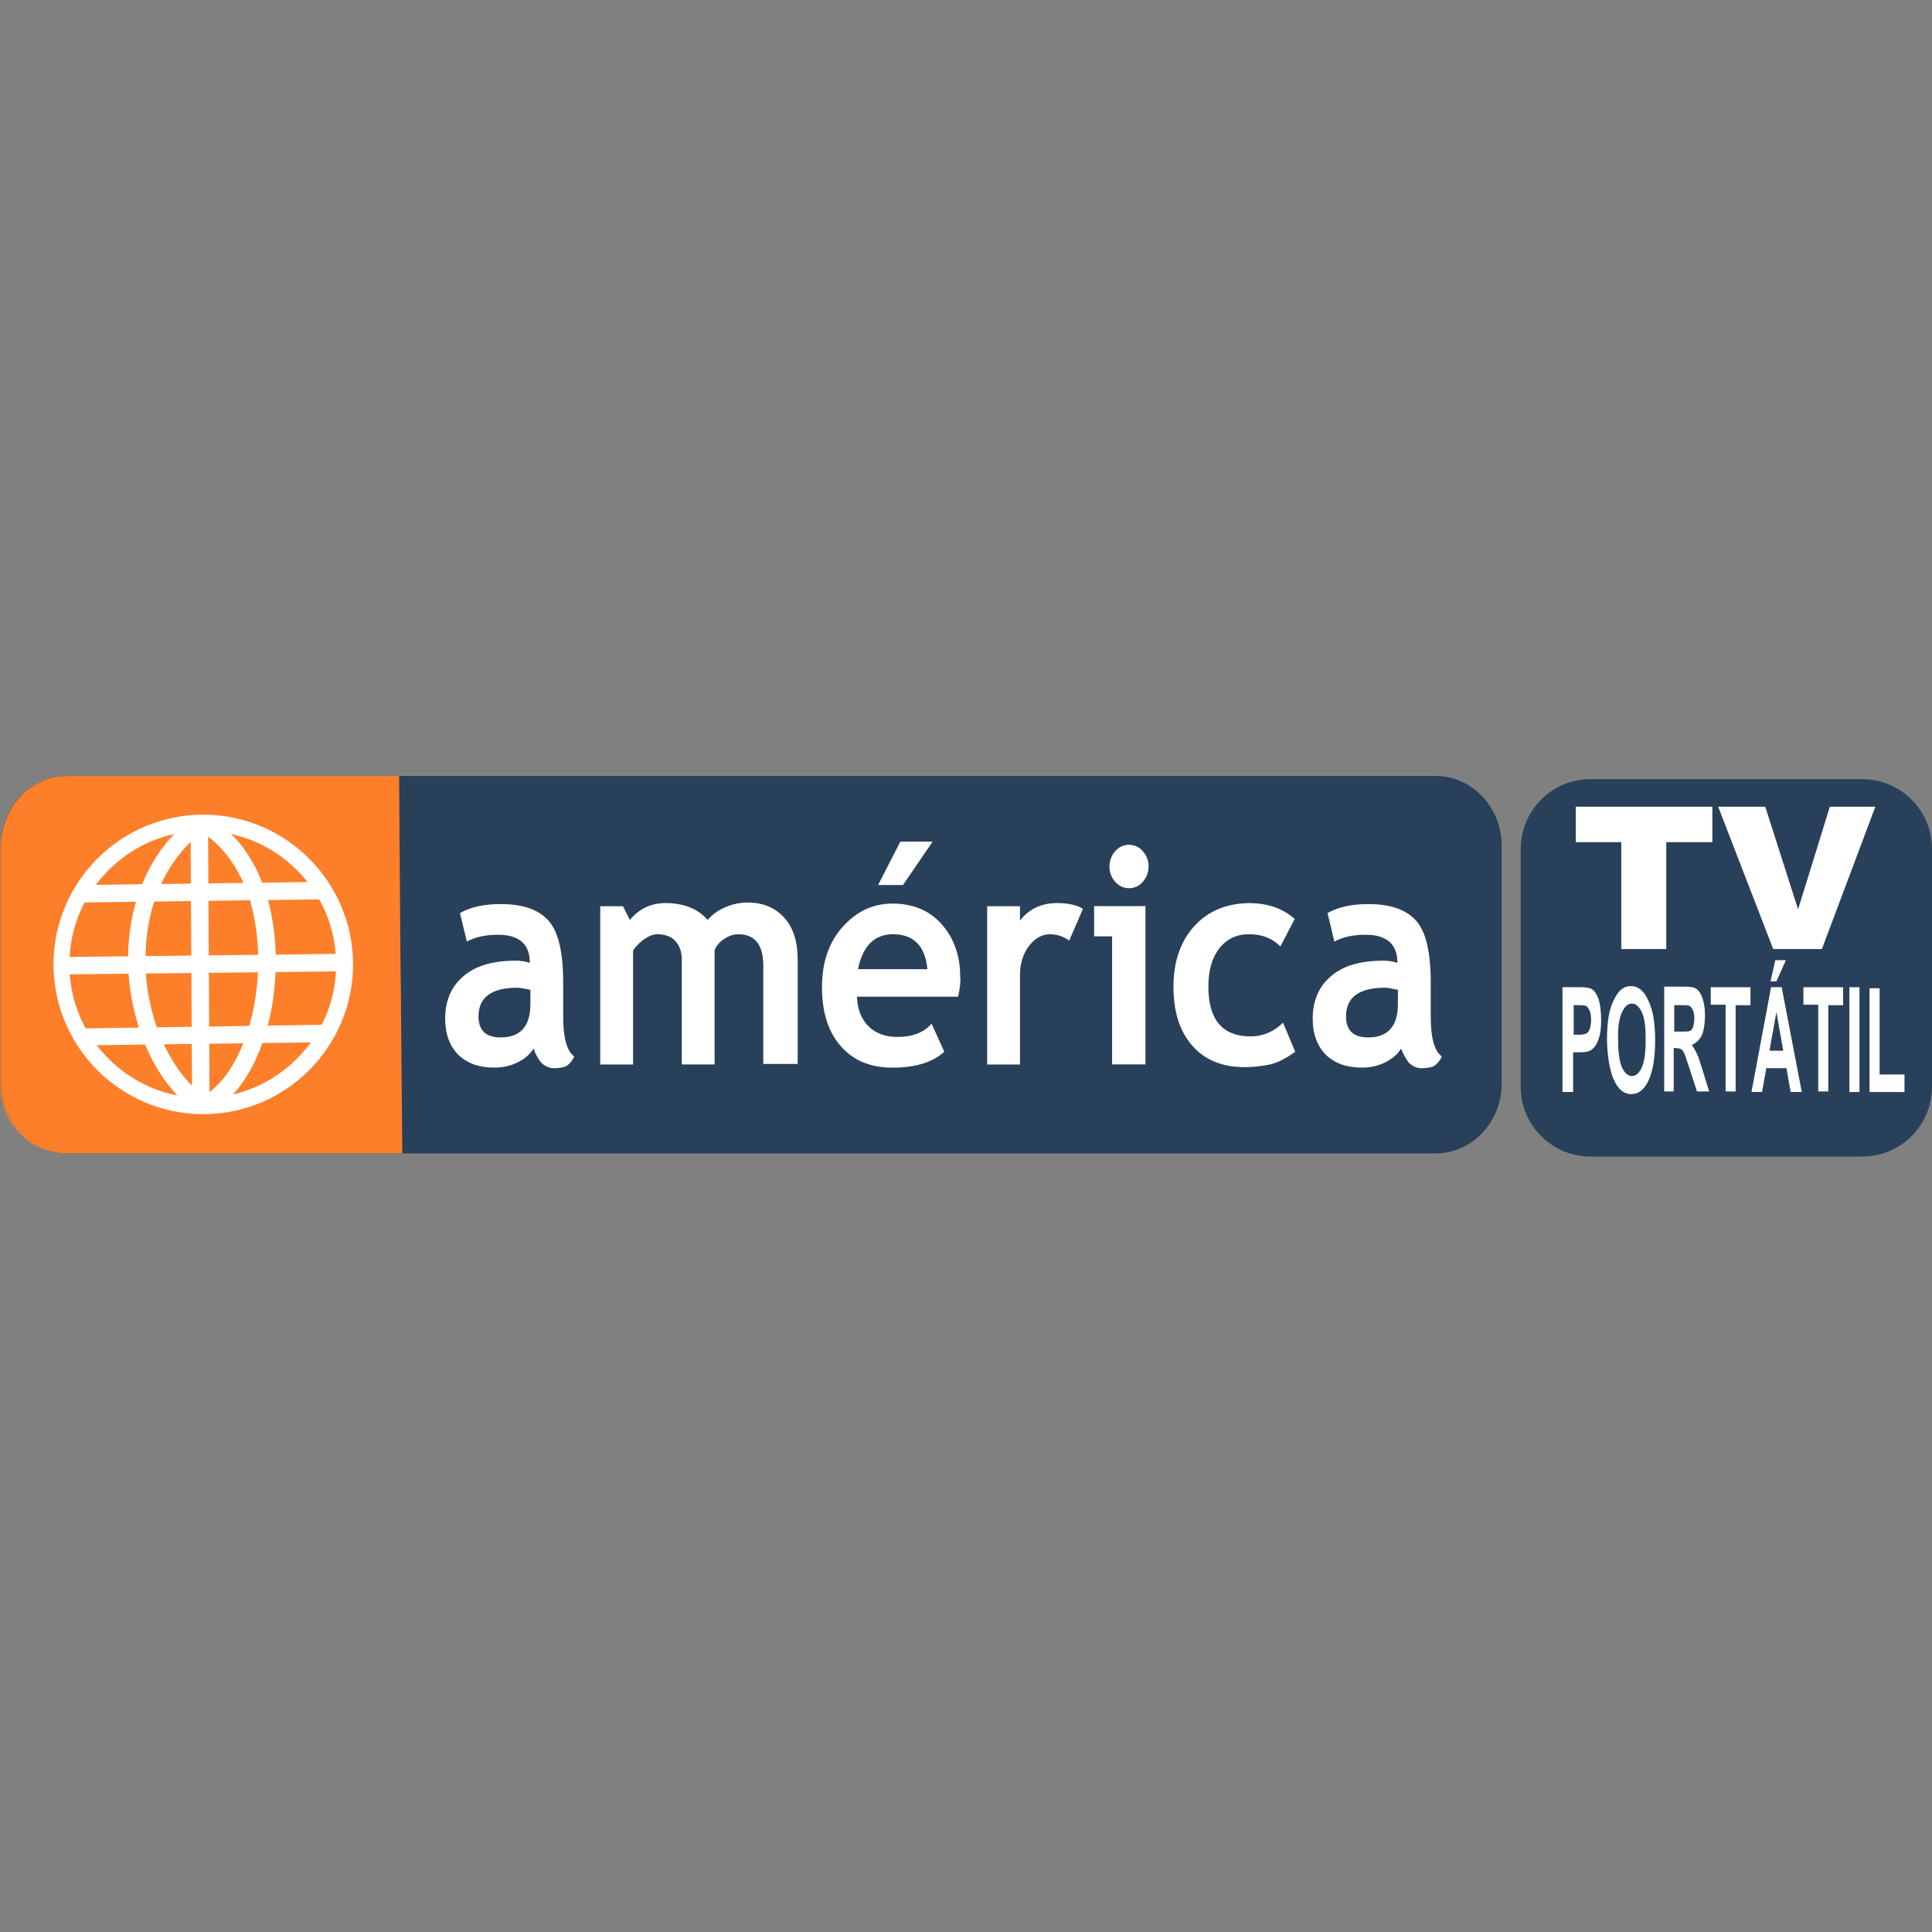 <?xml version="1.0" encoding="utf-8"?>
<!-- Generator: Adobe Illustrator 24.3.0, SVG Export Plug-In . SVG Version: 6.00 Build 0)  -->
<svg version="1.1" id="Layer_1" xmlns="http://www.w3.org/2000/svg" xmlns:xlink="http://www.w3.org/1999/xlink" x="0px" y="0px"
	 viewBox="0 0 512 512" style="enable-background:new 0 0 512 512;" xml:space="preserve">
<rect x="0" y="0" width="512" height="512" fill="#808080" stroke="none"/>
<style type="text/css">
	.st0{fill:#29405A;}
	.st1{fill:#FFFFFF;}
	.st2{fill:#FF802B;}
	.st3{fill:#FE7F2A;}
</style>
<g id="XMLID_1_">
	<path id="XMLID_18_" class="st0" d="M421.52,206.48h71.96c10.24,0,18.52,8.28,18.52,18.52v62.98c0,10.24-8.28,18.52-18.52,18.52
		h-71.96c-10.24,0-18.52-8.28-18.52-18.52V225C403.01,214.76,411.28,206.48,421.52,206.48z"/>
	<polygon id="XMLID_19_" class="st1" points="417.6,213.78 453.79,213.78 453.79,223.18 441.58,223.18 441.58,251.51 429.66,251.51 
		429.66,223.18 417.6,223.18 	"/>
	<polygon id="XMLID_20_" class="st1" points="455.33,213.78 467.81,213.78 476.51,240.99 484.93,213.78 496.99,213.78 
		482.82,251.51 469.92,251.51 	"/>
	<path id="XMLID_34_" class="st1" d="M504.71,289.39v-4.63h-6.59v-22.86h-2.67v27.49H504.71z M492.78,289.39v-27.77h-2.67v27.77
		H492.78z M484.51,289.39v-23h3.93v-4.77h-10.52v4.63h3.93v23h2.67V289.39z M470.76,260.07l2.52-5.61h-2.81l-1.26,5.61H470.76z
		 M468.94,278.44l1.82-10.24l1.82,10.24H468.94z M472.16,261.61h-2.81l-5.19,27.77h2.81l1.12-6.31h5.33l1.12,6.31h2.95
		L472.16,261.61z M459.96,289.39v-23h3.93v-4.77h-10.52v4.63h3.93v23h2.67V289.39z M443.55,266.38h2.1c1.12,0,1.68,0,1.96,0.14
		c0.42,0.14,0.7,0.56,0.98,1.12c0.28,0.56,0.42,1.26,0.42,2.24c0,0.84-0.14,1.54-0.28,2.1c-0.14,0.56-0.42,0.98-0.7,1.12
		c-0.28,0.28-1.12,0.28-2.38,0.28h-1.96v-7.01H443.55z M443.55,289.39v-11.64h0.56c0.56,0,1.12,0.14,1.4,0.28
		c0.28,0.14,0.56,0.56,0.84,1.12c0.28,0.56,0.7,1.96,1.4,4.07l1.96,6.03h3.23l-1.68-5.47c-0.7-2.1-1.12-3.65-1.54-4.49
		c-0.42-0.84-0.84-1.68-1.4-2.38c1.12-0.42,1.96-1.26,2.67-2.52c0.56-1.4,0.84-3.09,0.84-5.19c0-1.68-0.14-3.09-0.56-4.35
		c-0.42-1.26-0.84-2.1-1.54-2.67c-0.7-0.56-1.68-0.7-3.09-0.7h-5.61v27.77h2.52V289.39z M429.8,268.34c0.7-1.54,1.54-2.38,2.67-2.38
		c1.12,0,1.96,0.84,2.67,2.38c0.7,1.54,0.98,3.93,0.98,7.15c0,3.23-0.28,5.61-0.98,7.29c-0.7,1.54-1.54,2.38-2.67,2.38
		c-1.12,0-1.96-0.84-2.67-2.38c-0.7-1.68-0.98-4.07-0.98-7.15C428.68,272.27,429.1,269.89,429.8,268.34z M427.69,286.16
		c1.12,2.52,2.67,3.79,4.63,3.79c1.96,0,3.51-1.26,4.63-3.79c1.12-2.52,1.68-6.03,1.68-10.52s-0.56-8-1.82-10.52
		c-1.12-2.52-2.67-3.79-4.63-3.79c-1.12,0-1.96,0.42-2.81,1.12c-0.56,0.56-1.12,1.4-1.68,2.52c-0.56,1.12-0.98,2.38-1.26,3.79
		c-0.42,1.96-0.56,4.35-0.56,7.15C426.01,280.13,426.57,283.63,427.69,286.16z M418.16,266.38c0.98,0,1.54,0,1.96,0.14
		s0.84,0.56,1.12,1.26c0.28,0.7,0.42,1.54,0.42,2.52c0,0.84-0.14,1.54-0.28,2.1c-0.14,0.56-0.42,1.12-0.84,1.4
		c-0.42,0.28-1.12,0.42-2.1,0.42h-1.4v-7.86L418.16,266.38L418.16,266.38z M416.89,289.39v-10.52h1.68c1.26,0,2.1-0.14,2.81-0.42
		c0.42-0.28,0.98-0.7,1.4-1.26c0.42-0.7,0.84-1.54,1.12-2.67c0.28-1.12,0.42-2.52,0.42-4.35c0-2.24-0.28-4.07-0.7-5.47
		c-0.56-1.4-1.12-2.24-1.96-2.67c-0.56-0.28-1.54-0.42-3.23-0.42h-4.35v27.77L416.89,289.39L416.89,289.39z"/>
	<path id="XMLID_35_" class="st0" d="M17.82,205.64h362.61c9.68,0,17.53,8.28,17.53,18.52v62.98c0,10.24-7.86,18.52-17.53,18.52
		H17.82c-9.68,0-17.53-8.28-17.53-18.52v-62.98C0.14,213.92,8,205.64,17.82,205.64"/>
	<path id="XMLID_36_" class="st2" d="M17.25,205.5c-7.15,0-16.83,6.31-17.25,18.66v62.7c-0.14,10.1,7.29,18.66,17.25,18.66h0.14
		C7.86,305.38,0.14,297.1,0.14,287v-62.98c0-10.24,7.86-18.52,17.53-18.52h87.95l0,0H18.66C18.24,205.5,17.82,205.5,17.25,205.5"/>
	<path id="XMLID_37_" class="st3" d="M105.77,205.64H17.82c-9.68,0-17.53,8.28-17.53,18.52v62.98c0,10.1,7.72,18.38,17.25,18.52
		c0.42,0,0.84,0,1.26,0h87.81C105.77,205.22,106.47,304.53,105.77,205.64"/>
	<path id="XMLID_38_" class="st1" d="M91.32,255.58h-2.24c0,9.82-3.93,18.52-10.38,24.97c-6.45,6.45-15.15,10.38-24.97,10.38
		c-9.82,0-18.52-3.93-24.97-10.38c-6.45-6.45-10.38-15.15-10.38-24.97c0-9.82,3.93-18.52,10.38-24.97s15.15-10.38,24.97-10.38
		s18.52,3.93,24.97,10.38c6.45,6.45,10.38,15.15,10.38,24.97H91.32h2.24c0-10.94-4.49-20.9-11.64-28.05
		c-7.15-7.15-17.11-11.64-28.05-11.64s-20.9,4.49-28.05,11.64c-7.15,7.15-11.64,17.11-11.64,28.05s4.49,20.9,11.64,28.05
		c7.15,7.15,17.11,11.64,28.05,11.64s20.9-4.49,28.05-11.64c7.15-7.15,11.64-17.11,11.64-28.05L91.32,255.58L91.32,255.58z"/>
	<polyline id="XMLID_39_" class="st1" points="90.9,252.77 16.13,253.62 16.27,258.24 91.04,257.4 	"/>
	<polyline id="XMLID_40_" class="st1" points="85.29,233.7 21.32,234.54 21.32,239.17 85.29,238.33 	"/>
	<polyline id="XMLID_41_" class="st1" points="85.43,271.57 21.32,272.55 21.32,277.04 85.57,276.2 	"/>
	<polygon id="XMLID_42_" class="st1" points="50.5,218.13 50.92,294.15 51.9,295.14 55.55,292.19 54.71,291.07 50.92,293.59 
		51.62,294.86 53.59,293.45 55.13,291.91 54.85,291.49 53.16,293.17 55.55,293.17 55.13,218.13 	"/>
	<path id="XMLID_43_" class="st1" d="M51.34,216.3c-6.17,4.77-10.66,10.8-13.33,17.25c-2.81,6.45-4.07,13.61-4.07,20.48
		c0,8.28,1.82,16.41,4.77,23.43c3.09,7.01,7.43,12.91,12.76,16.83l2.67-3.79c-4.49-3.23-8.42-8.42-11.22-14.87
		c-2.81-6.45-4.49-14.03-4.35-21.6c0-6.31,1.12-12.76,3.65-18.66c2.52-5.89,6.45-11.22,11.92-15.43L51.34,216.3L51.34,216.3z"/>
	<path id="XMLID_44_" class="st1" d="M52.6,220.09c2.67,1.54,5.05,3.51,7.01,5.89c2.95,3.51,5.19,8,6.73,12.91
		c1.4,4.91,2.1,10.38,2.1,15.71c0,8.14-1.54,16.27-4.35,22.86c-1.4,3.23-3.09,6.17-5.05,8.56c-1.96,2.24-4.07,4.07-6.31,5.05
		l1.96,4.21c3.09-1.4,5.61-3.65,8-6.31c3.37-4.07,6.03-9.4,7.72-15.29c1.82-5.89,2.67-12.48,2.67-18.94c0-7.72-1.26-15.57-4.21-22.3
		c-1.4-3.37-3.37-6.59-5.61-9.26c-2.38-2.81-5.05-5.05-8.42-6.87L52.6,220.09L52.6,220.09z"/>
	<path id="XMLID_47_" class="st1" d="M141.4,277.88c-0.84,1.4-2.24,2.67-4.21,3.65c-1.96,0.98-4.07,1.4-6.17,1.4
		c-4.07,0-7.15-1.12-9.54-3.37c-2.24-2.24-3.51-5.47-3.51-9.54c0-4.91,1.68-8.7,4.91-11.36c3.23-2.81,7.86-4.07,13.89-4.07
		c0.98,0,2.24,0.14,3.65,0.56c0-4.91-2.81-7.43-8.42-7.43c-3.23,0-6.03,0.56-8.28,1.82l-1.82-7.57c2.95-1.68,6.59-2.38,10.8-2.38
		c5.75,0,9.96,1.4,12.62,4.35c2.67,2.95,3.93,8.42,3.93,16.55v8.98c0,5.61,0.98,9.12,2.95,10.52c-0.7,1.4-1.54,2.24-2.38,2.67
		c-0.84,0.28-1.96,0.42-3.09,0.42c-1.26,0-2.38-0.56-3.37-1.54C142.38,280.27,141.82,279.15,141.4,277.88L141.4,277.88z
		 M140.56,262.31c-1.54-0.28-2.67-0.56-3.37-0.56c-6.87,0-10.38,2.52-10.38,7.57c0,3.79,1.96,5.61,5.89,5.61
		c5.19,0,7.86-2.95,7.86-8.84L140.56,262.31L140.56,262.31z"/>
	<path id="XMLID_48_" class="st1" d="M202.28,282.09v-26.23c0-5.47-2.24-8.28-6.59-8.28c-1.26,0-2.52,0.42-3.79,1.26
		c-1.26,0.84-2.1,1.82-2.52,2.95v30.3h-8.7v-27.77c0-2.1-0.56-3.65-1.68-4.91s-2.81-1.82-4.77-1.82c-1.12,0-2.24,0.42-3.65,1.4
		c-1.26,0.98-2.24,1.96-2.81,2.95v30.16h-8.7v-41.94h6.03l1.82,3.65c2.38-2.95,5.61-4.49,9.4-4.49c4.91,0,8.7,1.54,11.22,4.49
		c1.12-1.4,2.67-2.52,4.63-3.37c1.96-0.84,3.93-1.26,5.89-1.26c4.21,0,7.43,1.4,9.82,4.07s3.51,6.31,3.51,11.08v27.63h-9.12V282.09z
		"/>
	<path id="XMLID_52_" class="st1" d="M253.9,264.14H227.1c0.14,3.37,1.12,5.89,3.09,7.86c1.82,1.82,4.49,2.81,7.57,2.81
		c3.93,0,7.01-1.12,9.12-3.51l3.37,7.43c-3.09,2.81-7.72,4.21-13.75,4.21c-5.75,0-10.24-1.82-13.61-5.61
		c-3.37-3.79-5.05-8.98-5.05-15.71c0-6.59,1.82-11.92,5.47-15.99c3.65-4.07,8-6.17,13.19-6.17c5.47,0,9.82,1.82,13.05,5.47
		c3.23,3.65,4.91,8.28,4.91,13.89C254.6,259.93,254.46,261.75,253.9,264.14L253.9,264.14z M227.38,256.84h18.38
		c-0.56-6.17-3.65-9.26-9.12-9.26C231.73,247.58,228.65,250.67,227.38,256.84z M247.16,223.04l-7.86,11.5h-6.59l5.89-11.5H247.16z"
		/>
	<path id="XMLID_53_" class="st1" d="M283.35,249.27c-1.54-1.12-3.23-1.68-5.19-1.68c-1.96,0-3.79,0.98-5.47,3.09
		c-1.54,2.1-2.38,4.63-2.38,7.57v23.85h-8.7v-41.94h8.7v3.79c2.38-3.09,5.75-4.63,9.82-4.63c2.95,0,5.33,0.56,6.87,1.54
		L283.35,249.27z"/>
	<path id="XMLID_56_" class="st1" d="M299.2,223.88c1.4,0,2.67,0.56,3.65,1.68s1.54,2.38,1.54,4.07c0,1.54-0.56,2.95-1.54,4.07
		c-0.98,1.12-2.24,1.68-3.65,1.68c-1.4,0-2.67-0.56-3.65-1.68s-1.54-2.38-1.54-4.07c0-1.54,0.56-2.95,1.54-4.07
		C296.54,224.44,297.8,223.88,299.2,223.88z M294.72,282.09v-33.95h-4.77v-8h13.61v41.94H294.72z"/>
	<path id="XMLID_57_" class="st1" d="M343.11,243.52l-3.79,7.29c-2.1-2.1-4.77-3.23-8.28-3.23c-3.37,0-5.89,1.26-7.86,3.65
		c-1.96,2.52-2.95,5.89-2.95,10.24c0,8.84,3.79,13.19,11.22,13.19c3.23,0,6.17-1.26,8.56-3.65l3.23,7.72
		c-2.52,1.82-4.77,2.95-6.73,3.37c-1.96,0.42-4.21,0.7-6.73,0.7c-5.75,0-10.38-1.82-13.75-5.61c-3.37-3.79-5.05-8.98-5.05-15.71
		c0-6.59,1.82-11.92,5.47-15.99c3.65-4.07,8.7-6.17,15.01-6.17C336.1,239.45,339.88,240.71,343.11,243.52L343.11,243.52z"/>
	<path id="XMLID_60_" class="st1" d="M371.31,277.88c-0.84,1.4-2.24,2.67-4.21,3.65c-1.96,0.98-4.07,1.4-6.17,1.4
		c-4.07,0-7.15-1.12-9.54-3.37c-2.24-2.24-3.51-5.47-3.51-9.54c0-4.91,1.68-8.7,4.91-11.36c3.23-2.81,7.86-4.07,13.89-4.07
		c0.98,0,2.24,0.14,3.65,0.56c0-4.91-2.81-7.43-8.42-7.43c-3.23,0-6.03,0.56-8.28,1.82l-1.82-7.57c2.95-1.68,6.59-2.38,10.8-2.38
		c5.75,0,9.96,1.4,12.62,4.35c2.67,2.95,3.93,8.42,3.93,16.55v8.98c0,5.61,0.98,9.12,2.95,10.52c-0.7,1.4-1.54,2.24-2.38,2.67
		c-0.84,0.28-1.96,0.42-3.09,0.42c-1.26,0-2.38-0.56-3.37-1.54C372.43,280.27,371.73,279.15,371.31,277.88L371.31,277.88z
		 M370.46,262.31c-1.54-0.28-2.67-0.56-3.37-0.56c-6.87,0-10.38,2.52-10.38,7.57c0,3.79,1.96,5.61,5.89,5.61
		c5.19,0,7.86-2.95,7.86-8.84L370.46,262.31L370.46,262.31z"/>
</g>
</svg>
